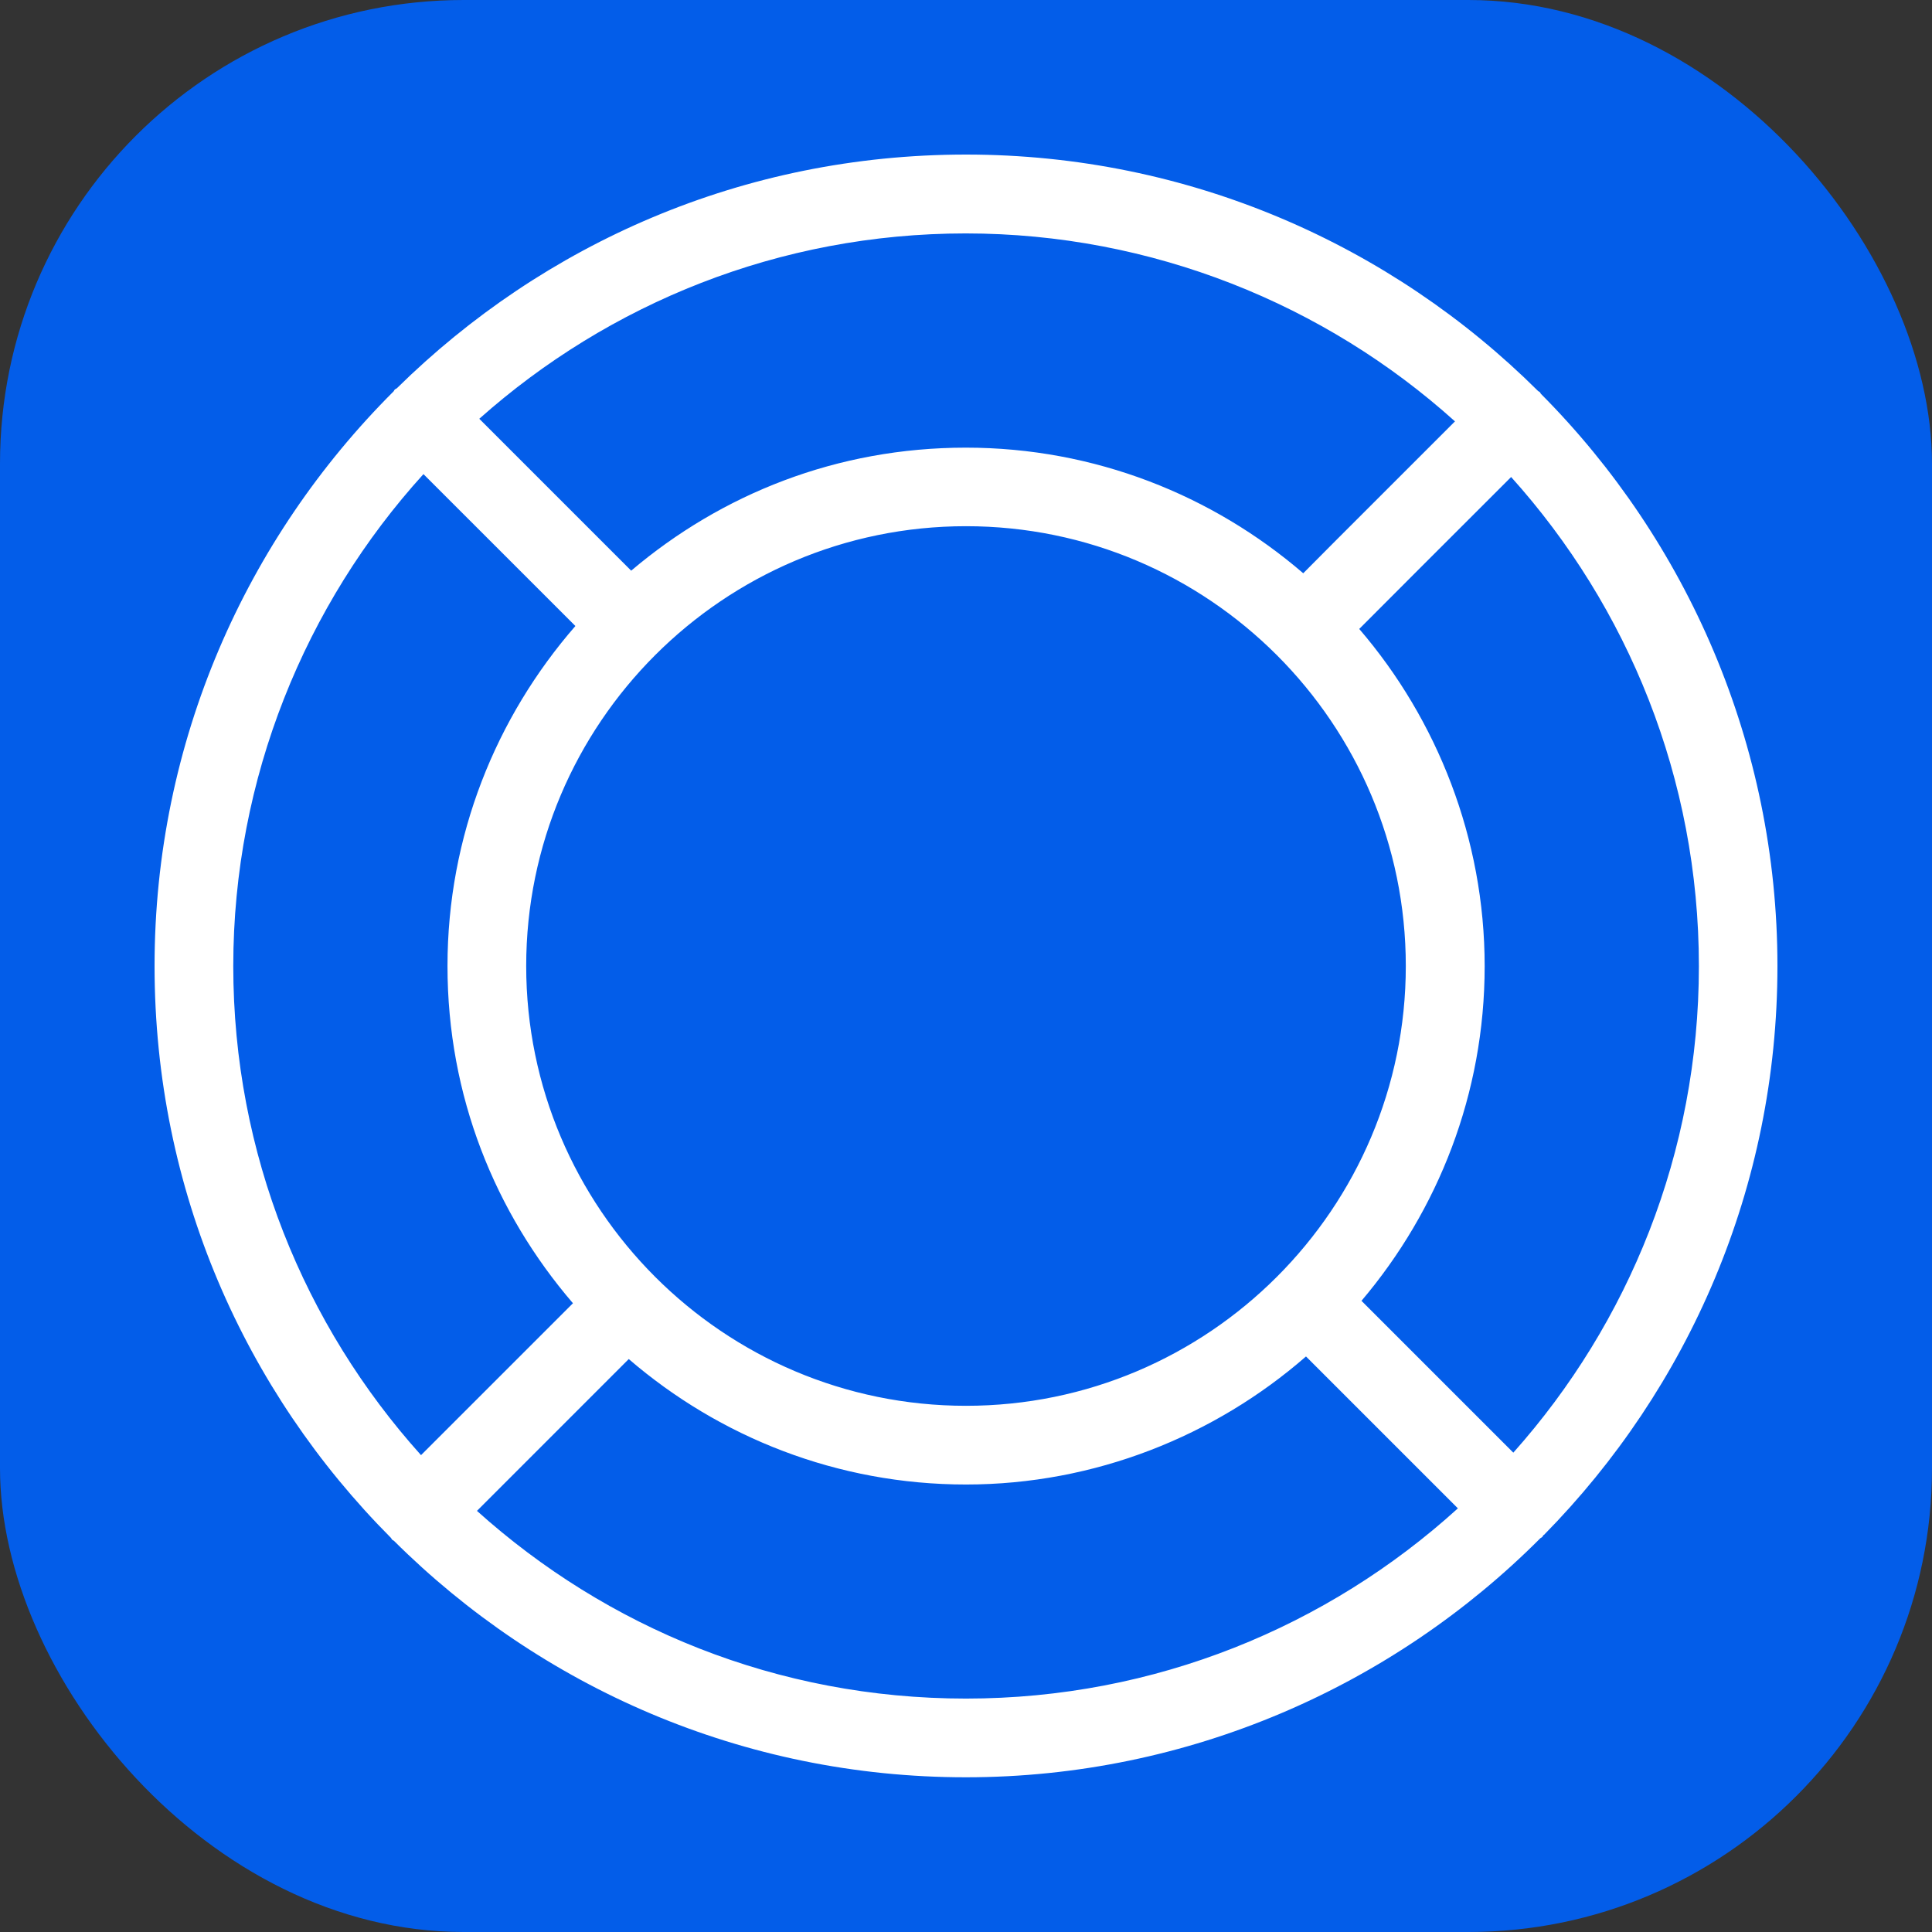 <svg xmlns="http://www.w3.org/2000/svg" width="50" height="50" viewBox="0 0 50 50" fill="none"><rect x="0" y="0" width="50" height="50" fill="#333333" stroke="none"/><rect width="50" height="50" rx="12" fill="#035DE9"></rect><g clip-path="url(#clip0_266_120)"><path d="M39.956 39.725C43.69 35.933 46 30.733 46 25C46 19.267 43.661 13.996 39.881 10.195C39.868 10.182 39.864 10.161 39.851 10.149C39.839 10.136 39.818 10.132 39.805 10.119C36.004 6.339 30.771 4 25 4C19.229 4 14.067 6.31 10.275 10.044C10.258 10.061 10.233 10.065 10.216 10.082C10.203 10.094 10.199 10.115 10.187 10.128C6.369 13.937 4 19.196 4 25C4 30.804 6.339 36.004 10.119 39.801C10.132 39.818 10.136 39.834 10.149 39.847C10.161 39.86 10.182 39.864 10.195 39.876C13.992 43.656 19.225 45.996 24.996 45.996C30.767 45.996 36.059 43.627 39.864 39.809C39.881 39.797 39.897 39.792 39.91 39.78C39.927 39.763 39.935 39.738 39.952 39.721L39.956 39.725ZM39.162 37.592L35.235 33.665C37.218 31.325 38.423 28.305 38.423 25.004C38.423 21.703 37.193 18.624 35.177 16.277C35.958 15.491 37.369 14.084 39.108 12.345C42.128 15.705 43.967 20.145 43.967 25.004C43.967 29.834 42.149 34.244 39.167 37.592H39.162ZM13.618 25C13.618 18.725 18.721 13.618 25 13.618C31.279 13.618 36.382 18.725 36.382 25C36.382 31.275 31.279 36.382 25 36.382C18.721 36.382 13.618 31.275 13.618 25ZM37.659 10.901L34.563 13.996C34.232 14.328 33.959 14.601 33.728 14.836C31.38 12.816 28.331 11.585 24.996 11.585C21.661 11.585 18.675 12.786 16.335 14.769L12.404 10.838C15.756 7.856 20.166 6.041 24.992 6.041C29.817 6.041 34.295 7.881 37.65 10.901H37.659ZM10.959 12.27L14.891 16.201C12.837 18.561 11.581 21.632 11.581 25C11.581 28.368 12.812 31.38 14.828 33.728L10.896 37.659C7.877 34.299 6.037 29.859 6.037 25C6.037 20.141 7.902 15.638 10.959 12.27ZM12.341 39.104L16.272 35.172C18.62 37.193 21.669 38.419 25 38.419C28.331 38.419 31.439 37.163 33.799 35.105L37.73 39.036C34.362 42.094 29.897 43.959 25 43.959C20.103 43.959 15.701 42.119 12.341 39.099V39.104Z" fill="white"></path></g><defs><clipPath id="clip0_266_120"><rect width="42" height="42" fill="white" transform="translate(4 4)"></rect></clipPath></defs></svg>